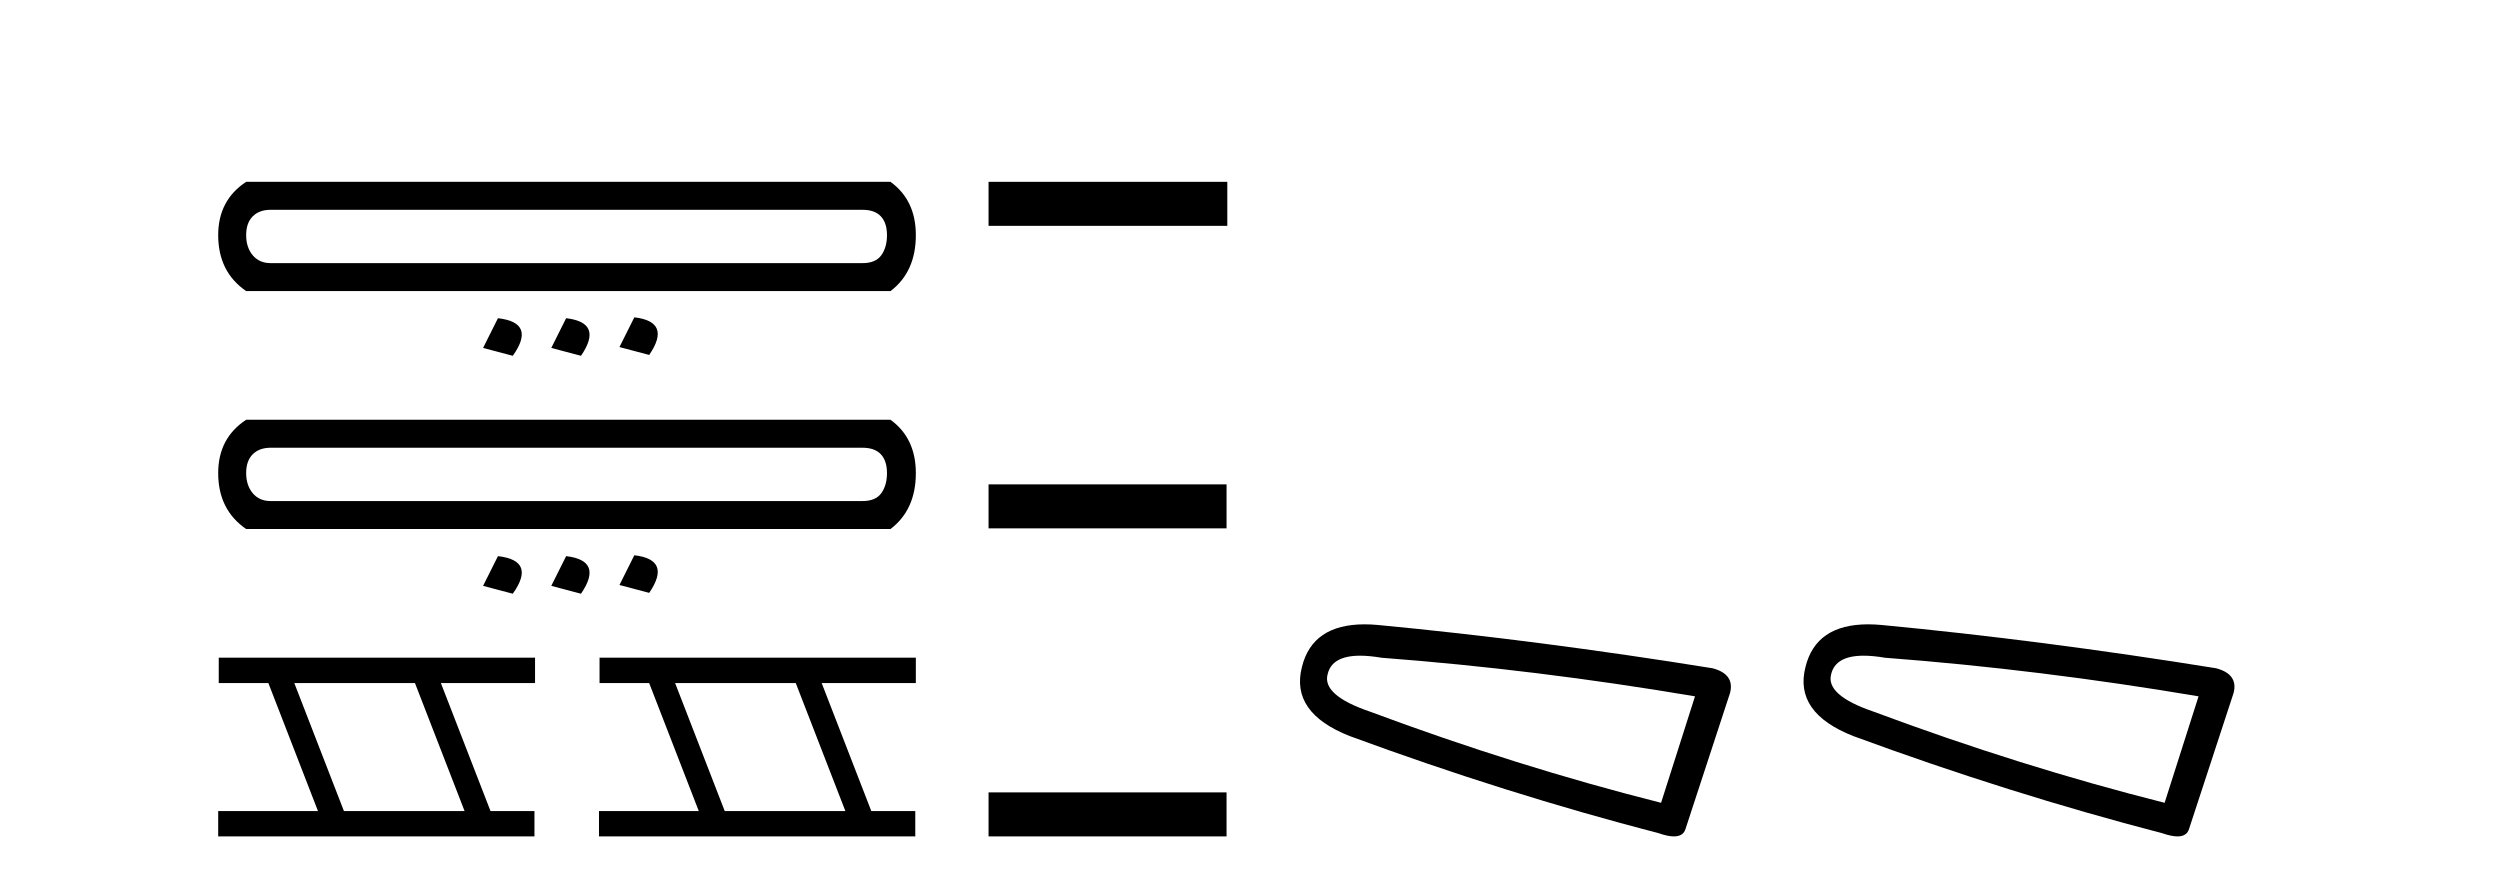 <?xml version='1.0' encoding='UTF-8' standalone='yes'?><svg xmlns='http://www.w3.org/2000/svg' xmlns:xlink='http://www.w3.org/1999/xlink' width='116.0' height='41.0' ><path d='M 40.02 9.735 Q 40.588 9.735 40.872 10.039 Q 41.156 10.343 41.156 10.911 Q 41.156 11.479 40.892 11.844 Q 40.629 12.209 40.02 12.209 L 12.558 12.209 Q 12.031 12.209 11.726 11.844 Q 11.422 11.479 11.422 10.911 Q 11.422 10.343 11.726 10.039 Q 12.031 9.735 12.558 9.735 ZM 11.422 8.437 Q 10.124 9.289 10.124 10.911 Q 10.124 12.615 11.422 13.507 L 41.318 13.507 Q 42.495 12.615 42.495 10.911 Q 42.495 9.289 41.318 8.437 ZM 29.433 14.724 L 28.743 16.104 L 30.123 16.469 Q 31.177 14.927 29.433 14.724 ZM 23.105 14.765 L 22.415 16.144 L 23.794 16.509 Q 24.89 14.968 23.105 14.765 ZM 26.269 14.765 L 25.579 16.144 L 26.958 16.509 Q 28.013 14.968 26.269 14.765 Z' style='fill:#000000;stroke:none' /><path d='M 40.02 20.775 Q 40.588 20.775 40.872 21.079 Q 41.156 21.383 41.156 21.951 Q 41.156 22.519 40.892 22.884 Q 40.629 23.249 40.02 23.249 L 12.558 23.249 Q 12.031 23.249 11.726 22.884 Q 11.422 22.519 11.422 21.951 Q 11.422 21.383 11.726 21.079 Q 12.031 20.775 12.558 20.775 ZM 11.422 19.477 Q 10.124 20.329 10.124 21.951 Q 10.124 23.655 11.422 24.547 L 41.318 24.547 Q 42.495 23.655 42.495 21.951 Q 42.495 20.329 41.318 19.477 ZM 29.433 25.764 L 28.743 27.144 L 30.123 27.509 Q 31.177 25.967 29.433 25.764 ZM 23.105 25.805 L 22.415 27.184 L 23.794 27.549 Q 24.89 26.008 23.105 25.805 ZM 26.269 25.805 L 25.579 27.184 L 26.958 27.549 Q 28.013 26.008 26.269 25.805 Z' style='fill:#000000;stroke:none' /><path d='M 19.254 31.694 L 21.556 37.632 L 15.958 37.632 L 13.656 31.694 ZM 10.15 30.517 L 10.15 31.694 L 12.452 31.694 L 14.754 37.632 L 10.124 37.632 L 10.124 38.809 L 24.799 38.809 L 24.799 37.632 L 22.759 37.632 L 20.457 31.694 L 24.826 31.694 L 24.826 30.517 Z' style='fill:#000000;stroke:none' /><path d='M 36.923 31.694 L 39.225 37.632 L 33.627 37.632 L 31.325 31.694 ZM 27.819 30.517 L 27.819 31.694 L 30.121 31.694 L 32.423 37.632 L 27.793 37.632 L 27.793 38.809 L 42.469 38.809 L 42.469 37.632 L 40.428 37.632 L 38.126 31.694 L 42.495 31.694 L 42.495 30.517 Z' style='fill:#000000;stroke:none' /><path d='M 45.869 8.437 L 45.869 10.479 L 56.947 10.479 L 56.947 8.437 ZM 45.869 22.475 L 45.869 24.516 L 56.912 24.516 L 56.912 22.475 ZM 45.869 36.767 L 45.869 38.809 L 56.912 38.809 L 56.912 36.767 Z' style='fill:#000000;stroke:none' /><path d='M 63.109 30.424 Q 63.543 30.424 64.1 30.519 Q 71.265 31.062 78.648 32.31 L 77.074 37.25 Q 70.397 35.567 63.557 33.016 Q 61.331 32.256 61.603 31.279 Q 61.806 30.424 63.109 30.424 ZM 63.317 28.969 Q 60.892 28.969 60.408 30.953 Q 59.866 33.07 62.634 34.156 Q 69.854 36.816 76.965 38.662 Q 77.387 38.809 77.67 38.809 Q 78.114 38.809 78.214 38.444 L 80.276 32.147 Q 80.494 31.279 79.462 31.007 Q 71.374 29.705 63.937 28.999 Q 63.612 28.969 63.317 28.969 Z' style='fill:#000000;stroke:none' /><path d='M 86.474 30.424 Q 86.908 30.424 87.464 30.519 Q 94.63 31.062 102.013 32.31 L 100.438 37.25 Q 93.761 35.567 86.922 33.016 Q 84.696 32.256 84.967 31.279 Q 85.171 30.424 86.474 30.424 ZM 86.681 28.969 Q 84.257 28.969 83.773 30.953 Q 83.23 33.07 85.999 34.156 Q 93.219 36.816 100.33 38.662 Q 100.752 38.809 101.035 38.809 Q 101.479 38.809 101.578 38.444 L 103.641 32.147 Q 103.858 31.279 102.827 31.007 Q 94.739 29.705 87.302 28.999 Q 86.977 28.969 86.681 28.969 Z' style='fill:#000000;stroke:none' /></svg>